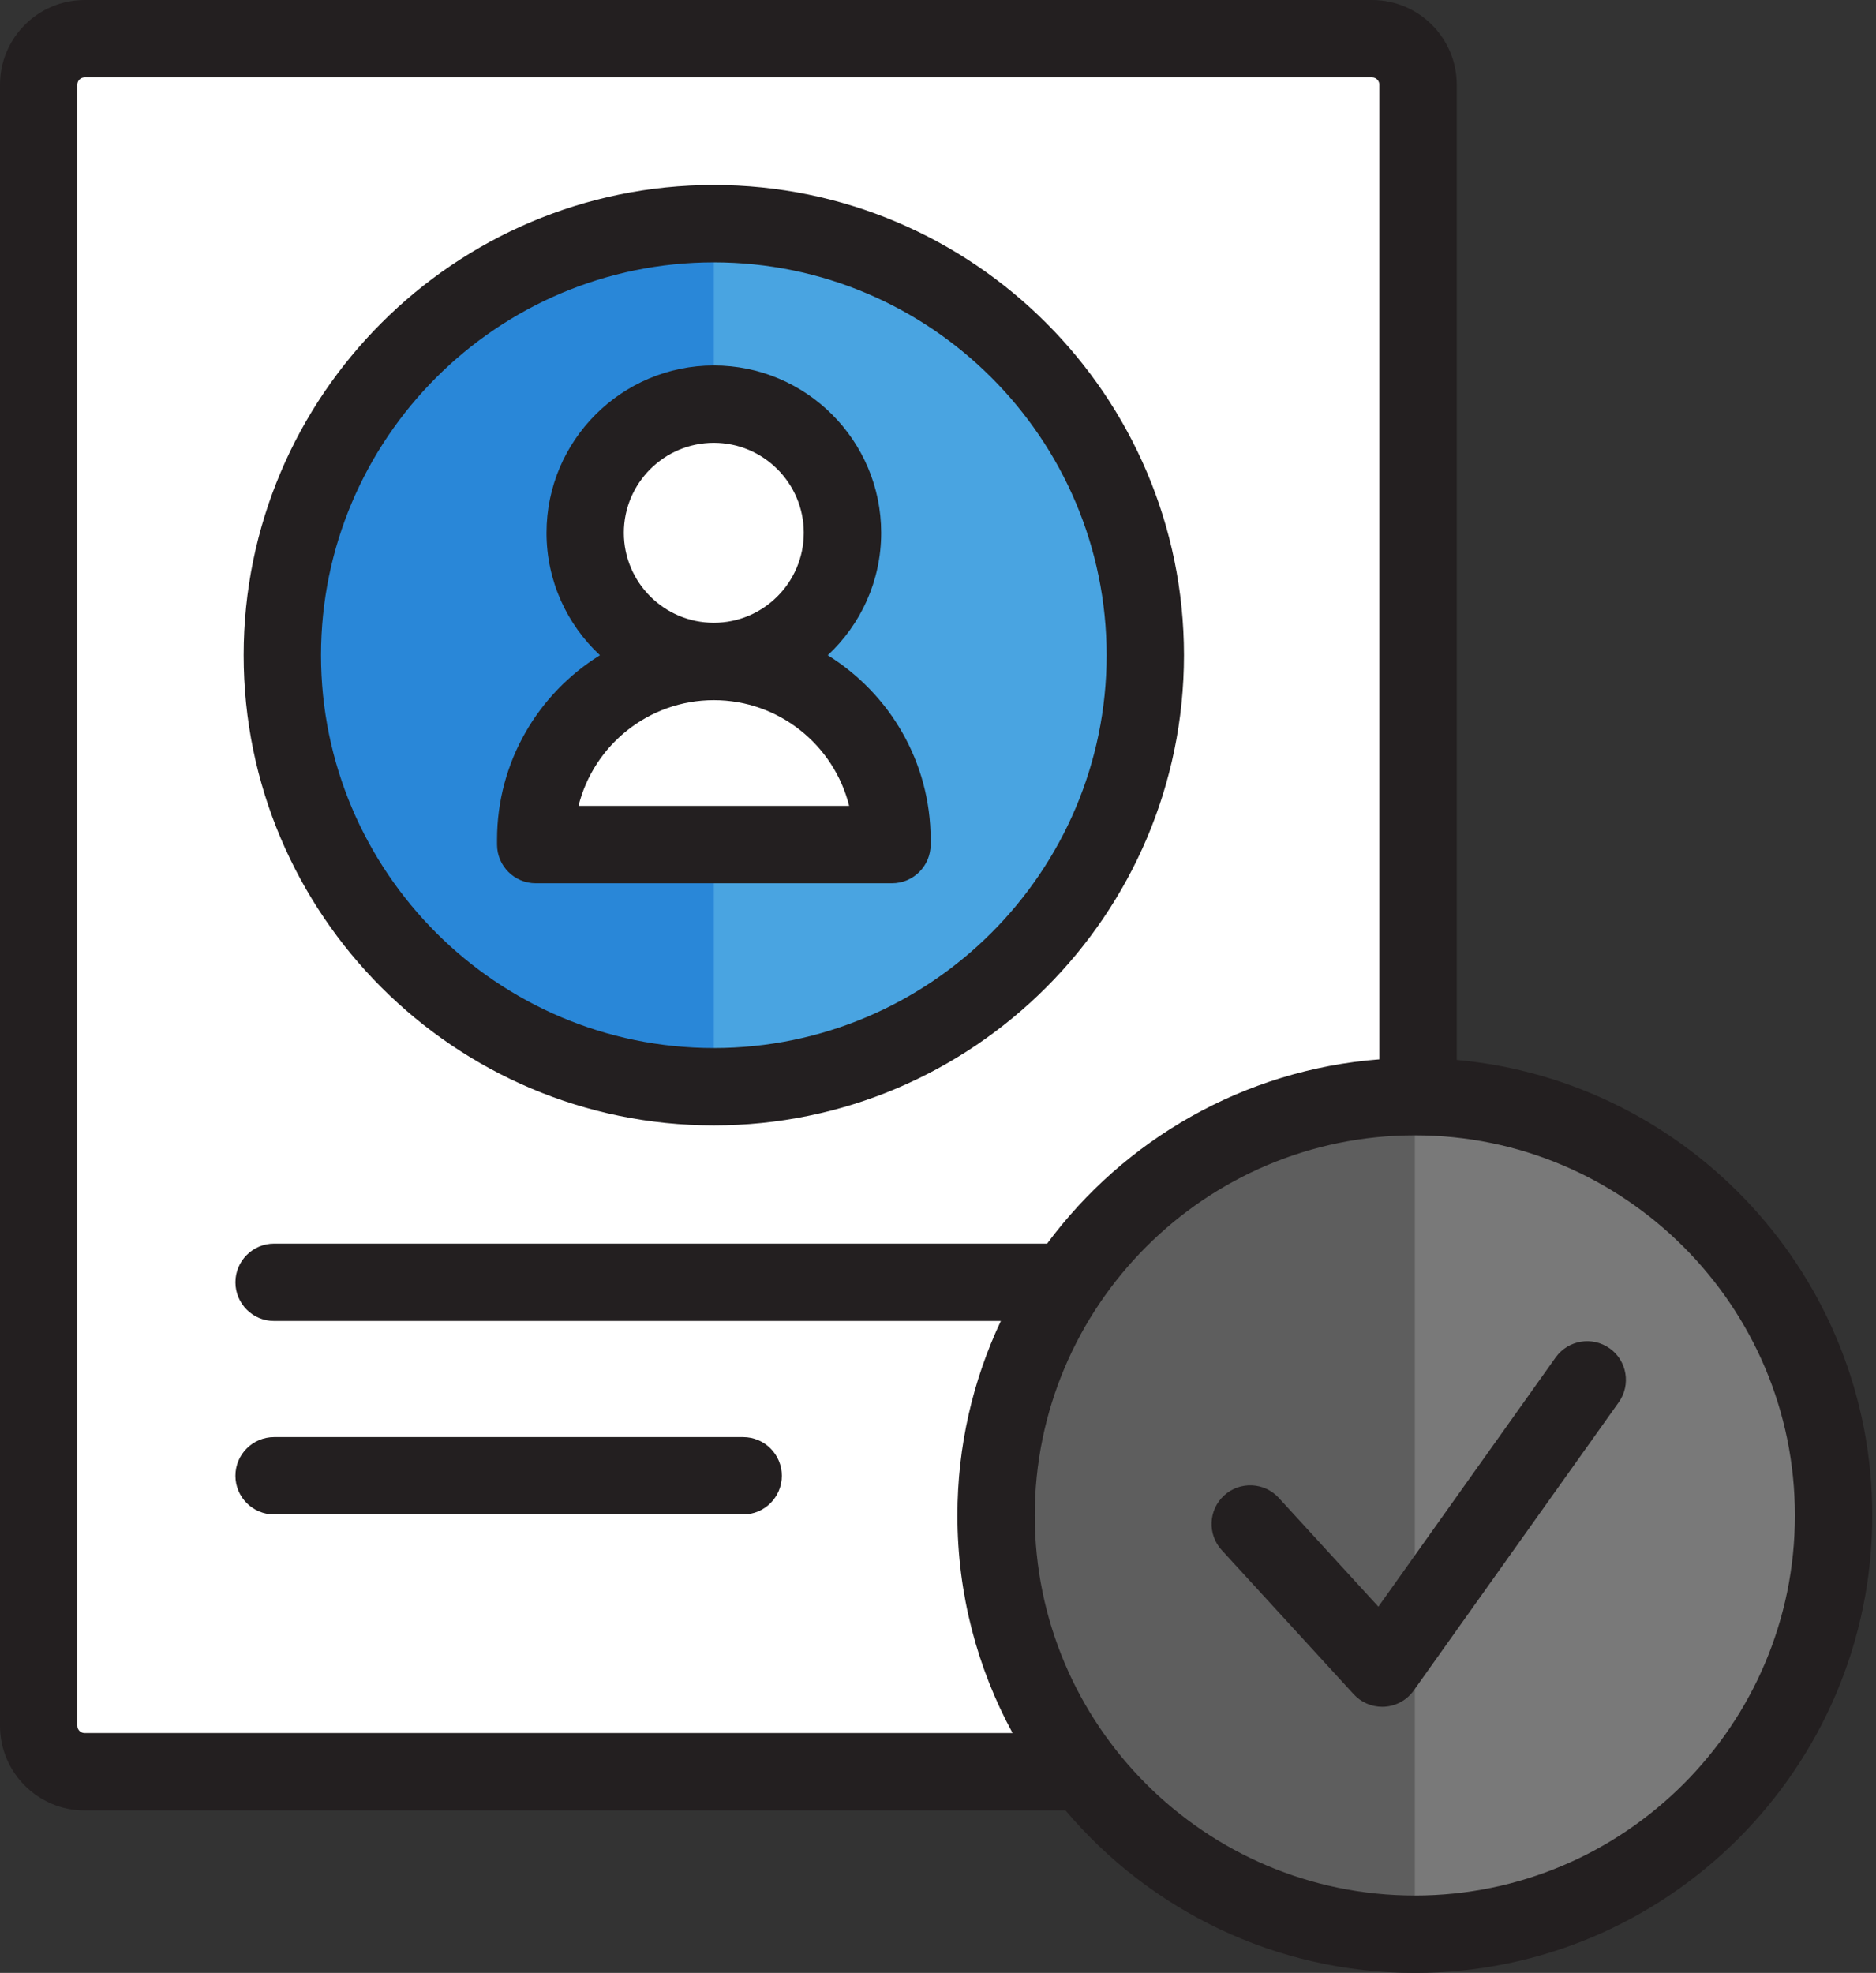 <svg width="485" height="510" viewBox="0 0 485 510" fill="none" xmlns="http://www.w3.org/2000/svg">
<rect x="0" y="0" width="485" height="510" fill="#333333" stroke="none"/>
<g clip-path="url(#clip0_163_2)">
<path d="M354.61 458H21.89C15.33 458 10 452.68 10 446.11V21.89C10 15.32 15.32 10 21.89 10H354.72C361.28 10 366.61 15.32 366.61 21.89V446C366.61 452.63 361.24 458 354.61 458Z" fill="white"/>
<path d="M365.78 500C425.57 500 474.04 451.53 474.04 391.74C474.04 331.95 425.57 283.48 365.78 283.48C305.989 283.48 257.52 331.95 257.52 391.74C257.52 451.53 305.989 500 365.78 500Z" fill="#797979"/>
<path d="M184.54 280.92C246.148 280.92 296.09 230.977 296.09 169.37C296.09 107.763 246.148 57.82 184.54 57.82C122.933 57.82 72.99 107.763 72.99 169.37C72.99 230.977 122.933 280.92 184.54 280.92Z" fill="#49A4E1"/>
<path d="M184.55 57.82C122.94 57.82 73 107.76 73 169.37C73 230.98 122.94 280.92 184.55 280.92V57.82Z" fill="#2987D8"/>
<path d="M184.539 170.99C202.908 170.99 217.799 156.099 217.799 137.73C217.799 119.361 202.908 104.47 184.539 104.47C166.17 104.47 151.279 119.361 151.279 137.73C151.279 156.099 166.17 170.99 184.539 170.99Z" fill="white"/>
<path d="M184.54 170.99C159.11 170.99 138.49 191.61 138.49 217.04V218.32H230.6V217.04C230.6 191.61 209.98 170.99 184.55 170.99H184.54Z" fill="white"/>
<path d="M365.78 283.49C305.99 283.49 257.52 331.96 257.52 391.75C257.52 451.54 305.99 500.01 365.78 500.01V283.5V283.49Z" fill="#5E5E5E"/>
<path d="M192.129 371.49H70.859C65.339 371.49 60.859 375.97 60.859 381.49C60.859 387.01 65.339 391.49 70.859 391.49H192.129C197.649 391.49 202.129 387.01 202.129 381.49C202.129 375.97 197.649 371.49 192.129 371.49Z" fill="#231F20"/>
<path d="M376.61 273.99V21.89C376.61 9.82 366.79 0 354.72 0H21.89C9.82 0 0 9.82 0 21.89V446.12C0 458.19 9.82 468.01 21.89 468.01H275.47C297.18 493.68 329.6 510.01 365.78 510.01C430.99 510.01 484.04 456.96 484.04 391.75C484.04 330.19 436.76 279.48 376.61 273.99ZM21.88 448C20.84 448 19.99 447.15 19.99 446.11V21.89C19.99 20.85 20.84 20 21.88 20H354.71C355.75 20 356.6 20.85 356.6 21.89V273.84C321.45 276.55 290.57 294.69 270.71 321.48H70.86C65.34 321.48 60.86 325.96 60.86 331.48C60.86 337 65.34 341.48 70.86 341.48H258.75C251.55 356.74 247.52 373.78 247.52 391.74C247.52 412.09 252.69 431.26 261.78 448H21.88ZM365.78 490C311.6 490 267.52 445.92 267.52 391.74C267.52 337.56 311.6 293.48 365.78 293.48C419.96 293.48 464.04 337.56 464.04 391.74C464.04 445.92 419.96 490 365.78 490Z" fill="#231F20"/>
<path d="M416.129 348.55C411.629 345.35 405.389 346.4 402.179 350.9L356.349 415.33L330.599 387.2C326.869 383.13 320.539 382.85 316.469 386.58C312.399 390.31 312.119 396.63 315.849 400.71L349.959 437.96C351.859 440.04 354.539 441.21 357.339 441.21C357.539 441.21 357.749 441.21 357.959 441.19C360.979 441 363.739 439.46 365.489 437L418.489 362.49C421.689 357.99 420.639 351.75 416.139 348.54L416.129 348.55Z" fill="#231F20"/>
<path d="M138.49 228.33H230.6C236.12 228.33 240.6 223.85 240.6 218.33V217.05C240.6 196.94 229.95 179.28 214 169.38C222.49 161.48 227.81 150.22 227.81 137.73C227.81 113.88 208.4 94.47 184.55 94.47C160.7 94.47 141.29 113.88 141.29 137.73C141.29 150.22 146.61 161.47 155.1 169.38C139.15 179.27 128.5 196.93 128.5 217.05V218.33C128.5 223.85 132.98 228.33 138.5 228.33H138.49ZM161.28 137.73C161.28 124.9 171.71 114.47 184.54 114.47C197.37 114.47 207.8 124.9 207.8 137.73C207.8 150.56 197.37 160.99 184.54 160.99C171.71 160.99 161.28 150.56 161.28 137.73ZM184.54 180.99C201.42 180.99 215.62 192.64 219.53 208.32H149.56C153.47 192.64 167.67 180.99 184.55 180.99H184.54Z" fill="#231F20"/>
<path d="M184.54 290.92C251.56 290.92 306.09 236.39 306.09 169.37C306.09 102.35 251.56 47.82 184.54 47.82C117.52 47.82 62.99 102.35 62.99 169.37C62.99 236.39 117.52 290.92 184.54 290.92ZM184.54 67.82C240.53 67.82 286.09 113.38 286.09 169.37C286.09 225.36 240.53 270.92 184.54 270.92C128.55 270.92 82.99 225.36 82.99 169.37C82.99 113.38 128.55 67.82 184.54 67.82Z" fill="#231F20"/>
</g>
<defs>
<clipPath id="clip0_163_2">
<rect width="484.03" height="510" fill="white"/>
</clipPath>
</defs>
</svg>
